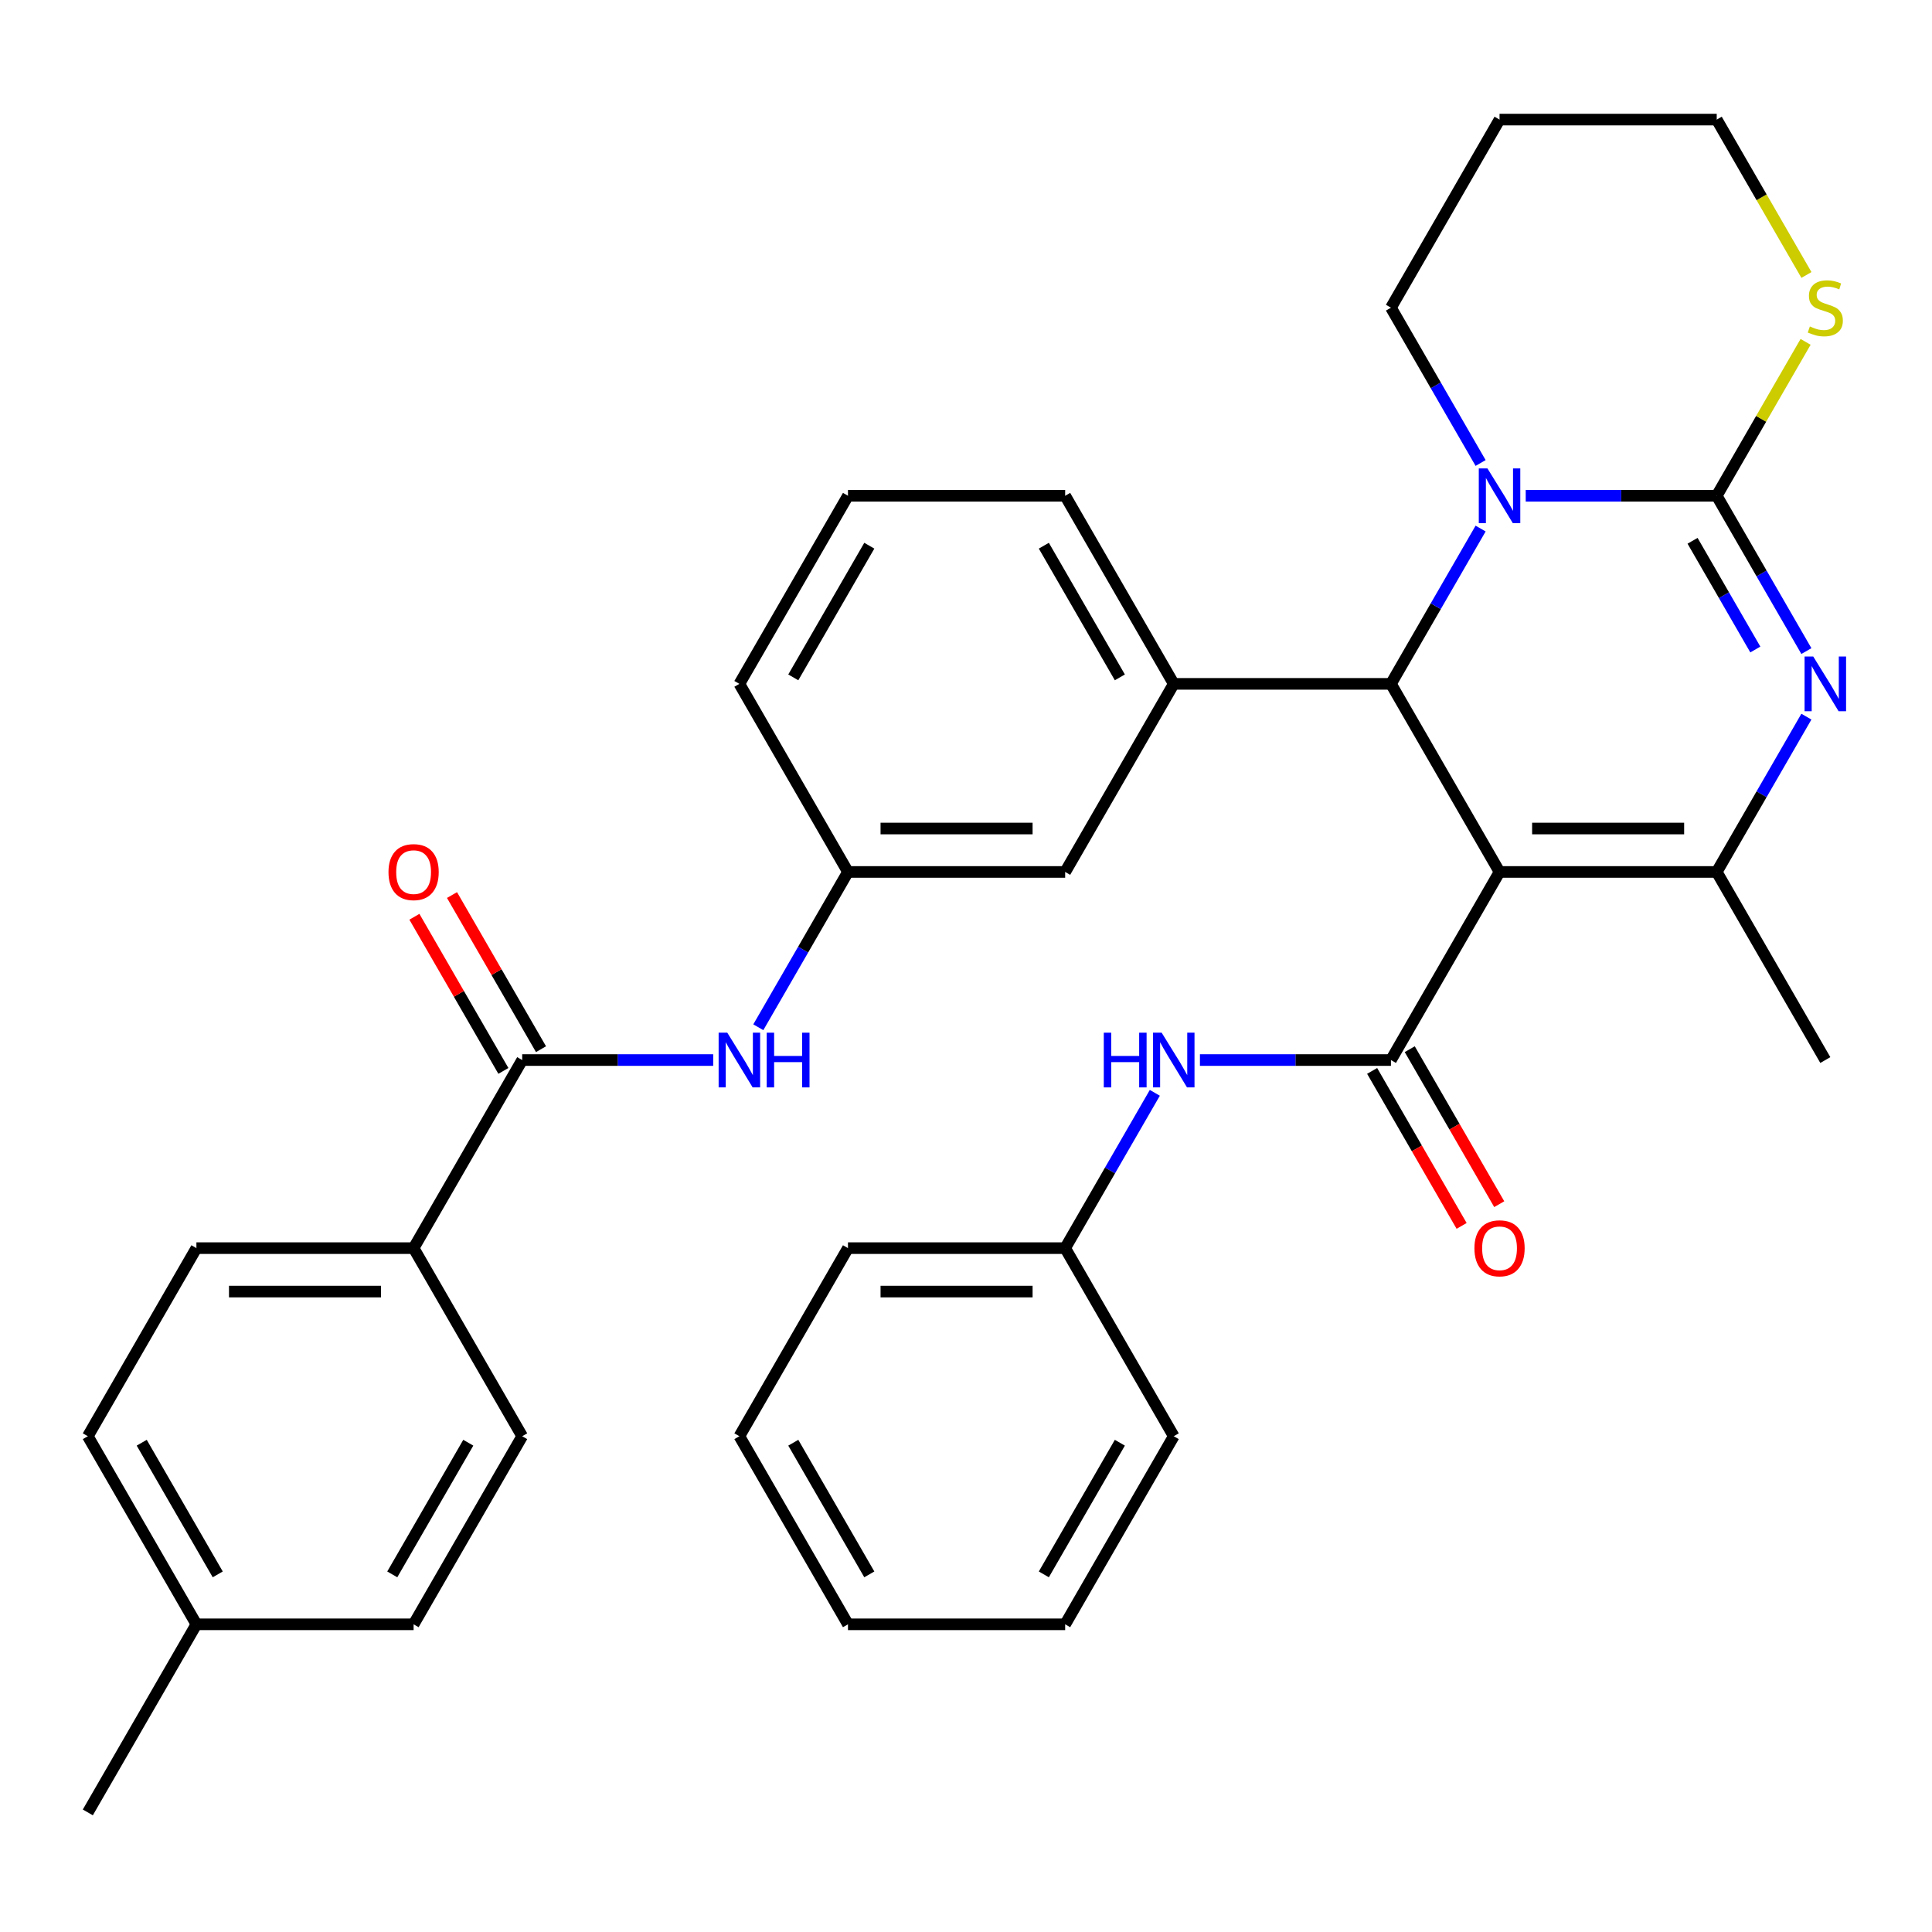 <?xml version='1.0' encoding='iso-8859-1'?>
<svg version='1.1' baseProfile='full'
              xmlns='http://www.w3.org/2000/svg'
                      xmlns:rdkit='http://www.rdkit.org/xml'
                      xmlns:xlink='http://www.w3.org/1999/xlink'
                  xml:space='preserve'
width='1000px' height='1000px' viewBox='0 0 1000 1000'>
<!-- END OF HEADER -->
<rect style='opacity:1.0;fill:#FFFFFF;stroke:none' width='1000' height='1000' x='0' y='0'> </rect>
<path class='bond-0' d='M 369.152,548.678 L 319.719,548.678' style='fill:none;fill-rule:evenodd;stroke:#0000FF;stroke-width:6px;stroke-linecap:butt;stroke-linejoin:miter;stroke-opacity:1' />
<path class='bond-0' d='M 319.719,548.678 L 270.287,548.678' style='fill:none;fill-rule:evenodd;stroke:#000000;stroke-width:6px;stroke-linecap:butt;stroke-linejoin:miter;stroke-opacity:1' />
<path class='bond-1' d='M 392.501,531.707 L 415.706,491.515' style='fill:none;fill-rule:evenodd;stroke:#0000FF;stroke-width:6px;stroke-linecap:butt;stroke-linejoin:miter;stroke-opacity:1' />
<path class='bond-1' d='M 415.706,491.515 L 438.911,451.322' style='fill:none;fill-rule:evenodd;stroke:#000000;stroke-width:6px;stroke-linecap:butt;stroke-linejoin:miter;stroke-opacity:1' />
<path class='bond-2' d='M 214.079,646.033 L 101.663,646.033' style='fill:none;fill-rule:evenodd;stroke:#000000;stroke-width:6px;stroke-linecap:butt;stroke-linejoin:miter;stroke-opacity:1' />
<path class='bond-2' d='M 197.216,668.516 L 118.525,668.516' style='fill:none;fill-rule:evenodd;stroke:#000000;stroke-width:6px;stroke-linecap:butt;stroke-linejoin:miter;stroke-opacity:1' />
<path class='bond-3' d='M 214.079,646.033 L 270.287,743.388' style='fill:none;fill-rule:evenodd;stroke:#000000;stroke-width:6px;stroke-linecap:butt;stroke-linejoin:miter;stroke-opacity:1' />
<path class='bond-4' d='M 214.079,646.033 L 270.287,548.678' style='fill:none;fill-rule:evenodd;stroke:#000000;stroke-width:6px;stroke-linecap:butt;stroke-linejoin:miter;stroke-opacity:1' />
<path class='bond-5' d='M 280.022,543.057 L 256.99,503.164' style='fill:none;fill-rule:evenodd;stroke:#000000;stroke-width:6px;stroke-linecap:butt;stroke-linejoin:miter;stroke-opacity:1' />
<path class='bond-5' d='M 256.99,503.164 L 233.958,463.272' style='fill:none;fill-rule:evenodd;stroke:#FF0000;stroke-width:6px;stroke-linecap:butt;stroke-linejoin:miter;stroke-opacity:1' />
<path class='bond-5' d='M 260.551,554.298 L 237.519,514.406' style='fill:none;fill-rule:evenodd;stroke:#000000;stroke-width:6px;stroke-linecap:butt;stroke-linejoin:miter;stroke-opacity:1' />
<path class='bond-5' d='M 237.519,514.406 L 214.487,474.514' style='fill:none;fill-rule:evenodd;stroke:#FF0000;stroke-width:6px;stroke-linecap:butt;stroke-linejoin:miter;stroke-opacity:1' />
<path class='bond-6' d='M 101.663,646.033 L 45.455,743.388' style='fill:none;fill-rule:evenodd;stroke:#000000;stroke-width:6px;stroke-linecap:butt;stroke-linejoin:miter;stroke-opacity:1' />
<path class='bond-7' d='M 934.985,336.997 L 911.78,296.804' style='fill:none;fill-rule:evenodd;stroke:#0000FF;stroke-width:6px;stroke-linecap:butt;stroke-linejoin:miter;stroke-opacity:1' />
<path class='bond-7' d='M 911.78,296.804 L 888.575,256.612' style='fill:none;fill-rule:evenodd;stroke:#000000;stroke-width:6px;stroke-linecap:butt;stroke-linejoin:miter;stroke-opacity:1' />
<path class='bond-7' d='M 908.553,336.181 L 892.309,308.046' style='fill:none;fill-rule:evenodd;stroke:#0000FF;stroke-width:6px;stroke-linecap:butt;stroke-linejoin:miter;stroke-opacity:1' />
<path class='bond-7' d='M 892.309,308.046 L 876.065,279.911' style='fill:none;fill-rule:evenodd;stroke:#000000;stroke-width:6px;stroke-linecap:butt;stroke-linejoin:miter;stroke-opacity:1' />
<path class='bond-8' d='M 934.985,370.938 L 911.78,411.13' style='fill:none;fill-rule:evenodd;stroke:#0000FF;stroke-width:6px;stroke-linecap:butt;stroke-linejoin:miter;stroke-opacity:1' />
<path class='bond-8' d='M 911.78,411.13 L 888.575,451.322' style='fill:none;fill-rule:evenodd;stroke:#000000;stroke-width:6px;stroke-linecap:butt;stroke-linejoin:miter;stroke-opacity:1' />
<path class='bond-9' d='M 719.951,353.967 L 743.156,313.775' style='fill:none;fill-rule:evenodd;stroke:#000000;stroke-width:6px;stroke-linecap:butt;stroke-linejoin:miter;stroke-opacity:1' />
<path class='bond-9' d='M 743.156,313.775 L 766.361,273.583' style='fill:none;fill-rule:evenodd;stroke:#0000FF;stroke-width:6px;stroke-linecap:butt;stroke-linejoin:miter;stroke-opacity:1' />
<path class='bond-10' d='M 719.951,353.967 L 776.159,451.322' style='fill:none;fill-rule:evenodd;stroke:#000000;stroke-width:6px;stroke-linecap:butt;stroke-linejoin:miter;stroke-opacity:1' />
<path class='bond-11' d='M 719.951,353.967 L 607.535,353.967' style='fill:none;fill-rule:evenodd;stroke:#000000;stroke-width:6px;stroke-linecap:butt;stroke-linejoin:miter;stroke-opacity:1' />
<path class='bond-12' d='M 776.159,451.322 L 719.951,548.678' style='fill:none;fill-rule:evenodd;stroke:#000000;stroke-width:6px;stroke-linecap:butt;stroke-linejoin:miter;stroke-opacity:1' />
<path class='bond-13' d='M 776.159,451.322 L 888.575,451.322' style='fill:none;fill-rule:evenodd;stroke:#000000;stroke-width:6px;stroke-linecap:butt;stroke-linejoin:miter;stroke-opacity:1' />
<path class='bond-13' d='M 793.021,428.839 L 871.713,428.839' style='fill:none;fill-rule:evenodd;stroke:#000000;stroke-width:6px;stroke-linecap:butt;stroke-linejoin:miter;stroke-opacity:1' />
<path class='bond-14' d='M 888.575,451.322 L 944.783,548.678' style='fill:none;fill-rule:evenodd;stroke:#000000;stroke-width:6px;stroke-linecap:butt;stroke-linejoin:miter;stroke-opacity:1' />
<path class='bond-15' d='M 789.709,256.612 L 839.142,256.612' style='fill:none;fill-rule:evenodd;stroke:#0000FF;stroke-width:6px;stroke-linecap:butt;stroke-linejoin:miter;stroke-opacity:1' />
<path class='bond-15' d='M 839.142,256.612 L 888.575,256.612' style='fill:none;fill-rule:evenodd;stroke:#000000;stroke-width:6px;stroke-linecap:butt;stroke-linejoin:miter;stroke-opacity:1' />
<path class='bond-16' d='M 766.361,239.642 L 743.156,199.449' style='fill:none;fill-rule:evenodd;stroke:#0000FF;stroke-width:6px;stroke-linecap:butt;stroke-linejoin:miter;stroke-opacity:1' />
<path class='bond-16' d='M 743.156,199.449 L 719.951,159.257' style='fill:none;fill-rule:evenodd;stroke:#000000;stroke-width:6px;stroke-linecap:butt;stroke-linejoin:miter;stroke-opacity:1' />
<path class='bond-17' d='M 888.575,256.612 L 911.572,216.78' style='fill:none;fill-rule:evenodd;stroke:#000000;stroke-width:6px;stroke-linecap:butt;stroke-linejoin:miter;stroke-opacity:1' />
<path class='bond-17' d='M 911.572,216.78 L 934.569,176.947' style='fill:none;fill-rule:evenodd;stroke:#CCCC00;stroke-width:6px;stroke-linecap:butt;stroke-linejoin:miter;stroke-opacity:1' />
<path class='bond-18' d='M 935.008,142.327 L 911.792,102.114' style='fill:none;fill-rule:evenodd;stroke:#CCCC00;stroke-width:6px;stroke-linecap:butt;stroke-linejoin:miter;stroke-opacity:1' />
<path class='bond-18' d='M 911.792,102.114 L 888.575,61.902' style='fill:none;fill-rule:evenodd;stroke:#000000;stroke-width:6px;stroke-linecap:butt;stroke-linejoin:miter;stroke-opacity:1' />
<path class='bond-19' d='M 888.575,61.902 L 776.159,61.902' style='fill:none;fill-rule:evenodd;stroke:#000000;stroke-width:6px;stroke-linecap:butt;stroke-linejoin:miter;stroke-opacity:1' />
<path class='bond-20' d='M 776.159,61.902 L 719.951,159.257' style='fill:none;fill-rule:evenodd;stroke:#000000;stroke-width:6px;stroke-linecap:butt;stroke-linejoin:miter;stroke-opacity:1' />
<path class='bond-21' d='M 438.911,451.322 L 551.327,451.322' style='fill:none;fill-rule:evenodd;stroke:#000000;stroke-width:6px;stroke-linecap:butt;stroke-linejoin:miter;stroke-opacity:1' />
<path class='bond-21' d='M 455.773,428.839 L 534.464,428.839' style='fill:none;fill-rule:evenodd;stroke:#000000;stroke-width:6px;stroke-linecap:butt;stroke-linejoin:miter;stroke-opacity:1' />
<path class='bond-22' d='M 438.911,451.322 L 382.703,353.967' style='fill:none;fill-rule:evenodd;stroke:#000000;stroke-width:6px;stroke-linecap:butt;stroke-linejoin:miter;stroke-opacity:1' />
<path class='bond-23' d='M 719.951,548.678 L 670.518,548.678' style='fill:none;fill-rule:evenodd;stroke:#000000;stroke-width:6px;stroke-linecap:butt;stroke-linejoin:miter;stroke-opacity:1' />
<path class='bond-23' d='M 670.518,548.678 L 621.085,548.678' style='fill:none;fill-rule:evenodd;stroke:#0000FF;stroke-width:6px;stroke-linecap:butt;stroke-linejoin:miter;stroke-opacity:1' />
<path class='bond-24' d='M 710.215,554.298 L 733.374,594.411' style='fill:none;fill-rule:evenodd;stroke:#000000;stroke-width:6px;stroke-linecap:butt;stroke-linejoin:miter;stroke-opacity:1' />
<path class='bond-24' d='M 733.374,594.411 L 756.533,634.523' style='fill:none;fill-rule:evenodd;stroke:#FF0000;stroke-width:6px;stroke-linecap:butt;stroke-linejoin:miter;stroke-opacity:1' />
<path class='bond-24' d='M 729.686,543.057 L 752.845,583.169' style='fill:none;fill-rule:evenodd;stroke:#000000;stroke-width:6px;stroke-linecap:butt;stroke-linejoin:miter;stroke-opacity:1' />
<path class='bond-24' d='M 752.845,583.169 L 776.004,623.282' style='fill:none;fill-rule:evenodd;stroke:#FF0000;stroke-width:6px;stroke-linecap:butt;stroke-linejoin:miter;stroke-opacity:1' />
<path class='bond-25' d='M 597.737,565.648 L 574.532,605.84' style='fill:none;fill-rule:evenodd;stroke:#0000FF;stroke-width:6px;stroke-linecap:butt;stroke-linejoin:miter;stroke-opacity:1' />
<path class='bond-25' d='M 574.532,605.84 L 551.327,646.033' style='fill:none;fill-rule:evenodd;stroke:#000000;stroke-width:6px;stroke-linecap:butt;stroke-linejoin:miter;stroke-opacity:1' />
<path class='bond-26' d='M 551.327,646.033 L 438.911,646.033' style='fill:none;fill-rule:evenodd;stroke:#000000;stroke-width:6px;stroke-linecap:butt;stroke-linejoin:miter;stroke-opacity:1' />
<path class='bond-26' d='M 534.464,668.516 L 455.773,668.516' style='fill:none;fill-rule:evenodd;stroke:#000000;stroke-width:6px;stroke-linecap:butt;stroke-linejoin:miter;stroke-opacity:1' />
<path class='bond-27' d='M 551.327,646.033 L 607.535,743.388' style='fill:none;fill-rule:evenodd;stroke:#000000;stroke-width:6px;stroke-linecap:butt;stroke-linejoin:miter;stroke-opacity:1' />
<path class='bond-28' d='M 438.911,646.033 L 382.703,743.388' style='fill:none;fill-rule:evenodd;stroke:#000000;stroke-width:6px;stroke-linecap:butt;stroke-linejoin:miter;stroke-opacity:1' />
<path class='bond-29' d='M 382.703,743.388 L 438.911,840.743' style='fill:none;fill-rule:evenodd;stroke:#000000;stroke-width:6px;stroke-linecap:butt;stroke-linejoin:miter;stroke-opacity:1' />
<path class='bond-29' d='M 410.605,746.75 L 449.951,814.898' style='fill:none;fill-rule:evenodd;stroke:#000000;stroke-width:6px;stroke-linecap:butt;stroke-linejoin:miter;stroke-opacity:1' />
<path class='bond-30' d='M 438.911,840.743 L 551.327,840.743' style='fill:none;fill-rule:evenodd;stroke:#000000;stroke-width:6px;stroke-linecap:butt;stroke-linejoin:miter;stroke-opacity:1' />
<path class='bond-31' d='M 551.327,840.743 L 607.535,743.388' style='fill:none;fill-rule:evenodd;stroke:#000000;stroke-width:6px;stroke-linecap:butt;stroke-linejoin:miter;stroke-opacity:1' />
<path class='bond-31' d='M 540.287,814.898 L 579.633,746.75' style='fill:none;fill-rule:evenodd;stroke:#000000;stroke-width:6px;stroke-linecap:butt;stroke-linejoin:miter;stroke-opacity:1' />
<path class='bond-32' d='M 551.327,451.322 L 607.535,353.967' style='fill:none;fill-rule:evenodd;stroke:#000000;stroke-width:6px;stroke-linecap:butt;stroke-linejoin:miter;stroke-opacity:1' />
<path class='bond-33' d='M 607.535,353.967 L 551.327,256.612' style='fill:none;fill-rule:evenodd;stroke:#000000;stroke-width:6px;stroke-linecap:butt;stroke-linejoin:miter;stroke-opacity:1' />
<path class='bond-33' d='M 579.633,350.606 L 540.287,282.457' style='fill:none;fill-rule:evenodd;stroke:#000000;stroke-width:6px;stroke-linecap:butt;stroke-linejoin:miter;stroke-opacity:1' />
<path class='bond-34' d='M 382.703,353.967 L 438.911,256.612' style='fill:none;fill-rule:evenodd;stroke:#000000;stroke-width:6px;stroke-linecap:butt;stroke-linejoin:miter;stroke-opacity:1' />
<path class='bond-34' d='M 410.605,350.606 L 449.951,282.457' style='fill:none;fill-rule:evenodd;stroke:#000000;stroke-width:6px;stroke-linecap:butt;stroke-linejoin:miter;stroke-opacity:1' />
<path class='bond-35' d='M 438.911,256.612 L 551.327,256.612' style='fill:none;fill-rule:evenodd;stroke:#000000;stroke-width:6px;stroke-linecap:butt;stroke-linejoin:miter;stroke-opacity:1' />
<path class='bond-36' d='M 270.287,743.388 L 214.079,840.743' style='fill:none;fill-rule:evenodd;stroke:#000000;stroke-width:6px;stroke-linecap:butt;stroke-linejoin:miter;stroke-opacity:1' />
<path class='bond-36' d='M 242.384,746.75 L 203.039,814.898' style='fill:none;fill-rule:evenodd;stroke:#000000;stroke-width:6px;stroke-linecap:butt;stroke-linejoin:miter;stroke-opacity:1' />
<path class='bond-37' d='M 214.079,840.743 L 101.663,840.743' style='fill:none;fill-rule:evenodd;stroke:#000000;stroke-width:6px;stroke-linecap:butt;stroke-linejoin:miter;stroke-opacity:1' />
<path class='bond-38' d='M 45.455,743.388 L 101.663,840.743' style='fill:none;fill-rule:evenodd;stroke:#000000;stroke-width:6px;stroke-linecap:butt;stroke-linejoin:miter;stroke-opacity:1' />
<path class='bond-38' d='M 73.357,746.75 L 112.702,814.898' style='fill:none;fill-rule:evenodd;stroke:#000000;stroke-width:6px;stroke-linecap:butt;stroke-linejoin:miter;stroke-opacity:1' />
<path class='bond-39' d='M 101.663,840.743 L 45.455,938.098' style='fill:none;fill-rule:evenodd;stroke:#000000;stroke-width:6px;stroke-linecap:butt;stroke-linejoin:miter;stroke-opacity:1' />
<path  class='atom-0' d='M 376.443 534.518
L 385.723 549.518
Q 386.643 550.998, 388.123 553.678
Q 389.603 556.358, 389.683 556.518
L 389.683 534.518
L 393.443 534.518
L 393.443 562.838
L 389.563 562.838
L 379.603 546.438
Q 378.443 544.518, 377.203 542.318
Q 376.003 540.118, 375.643 539.438
L 375.643 562.838
L 371.963 562.838
L 371.963 534.518
L 376.443 534.518
' fill='#0000FF'/>
<path  class='atom-0' d='M 396.843 534.518
L 400.683 534.518
L 400.683 546.558
L 415.163 546.558
L 415.163 534.518
L 419.003 534.518
L 419.003 562.838
L 415.163 562.838
L 415.163 549.758
L 400.683 549.758
L 400.683 562.838
L 396.843 562.838
L 396.843 534.518
' fill='#0000FF'/>
<path  class='atom-3' d='M 201.079 451.402
Q 201.079 444.602, 204.439 440.802
Q 207.799 437.002, 214.079 437.002
Q 220.359 437.002, 223.719 440.802
Q 227.079 444.602, 227.079 451.402
Q 227.079 458.282, 223.679 462.202
Q 220.279 466.082, 214.079 466.082
Q 207.839 466.082, 204.439 462.202
Q 201.079 458.322, 201.079 451.402
M 214.079 462.882
Q 218.399 462.882, 220.719 460.002
Q 223.079 457.082, 223.079 451.402
Q 223.079 445.842, 220.719 443.042
Q 218.399 440.202, 214.079 440.202
Q 209.759 440.202, 207.399 443.002
Q 205.079 445.802, 205.079 451.402
Q 205.079 457.122, 207.399 460.002
Q 209.759 462.882, 214.079 462.882
' fill='#FF0000'/>
<path  class='atom-5' d='M 938.523 339.807
L 947.803 354.807
Q 948.723 356.287, 950.203 358.967
Q 951.683 361.647, 951.763 361.807
L 951.763 339.807
L 955.523 339.807
L 955.523 368.127
L 951.643 368.127
L 941.683 351.727
Q 940.523 349.807, 939.283 347.607
Q 938.083 345.407, 937.723 344.727
L 937.723 368.127
L 934.043 368.127
L 934.043 339.807
L 938.523 339.807
' fill='#0000FF'/>
<path  class='atom-9' d='M 769.899 242.452
L 779.179 257.452
Q 780.099 258.932, 781.579 261.612
Q 783.059 264.292, 783.139 264.452
L 783.139 242.452
L 786.899 242.452
L 786.899 270.772
L 783.019 270.772
L 773.059 254.372
Q 771.899 252.452, 770.659 250.252
Q 769.459 248.052, 769.099 247.372
L 769.099 270.772
L 765.419 270.772
L 765.419 242.452
L 769.899 242.452
' fill='#0000FF'/>
<path  class='atom-11' d='M 936.783 168.977
Q 937.103 169.097, 938.423 169.657
Q 939.743 170.217, 941.183 170.577
Q 942.663 170.897, 944.103 170.897
Q 946.783 170.897, 948.343 169.617
Q 949.903 168.297, 949.903 166.017
Q 949.903 164.457, 949.103 163.497
Q 948.343 162.537, 947.143 162.017
Q 945.943 161.497, 943.943 160.897
Q 941.423 160.137, 939.903 159.417
Q 938.423 158.697, 937.343 157.177
Q 936.303 155.657, 936.303 153.097
Q 936.303 149.537, 938.703 147.337
Q 941.143 145.137, 945.943 145.137
Q 949.223 145.137, 952.943 146.697
L 952.023 149.777
Q 948.623 148.377, 946.063 148.377
Q 943.303 148.377, 941.783 149.537
Q 940.263 150.657, 940.303 152.617
Q 940.303 154.137, 941.063 155.057
Q 941.863 155.977, 942.983 156.497
Q 944.143 157.017, 946.063 157.617
Q 948.623 158.417, 950.143 159.217
Q 951.663 160.017, 952.743 161.657
Q 953.863 163.257, 953.863 166.017
Q 953.863 169.937, 951.223 172.057
Q 948.623 174.137, 944.263 174.137
Q 941.743 174.137, 939.823 173.577
Q 937.943 173.057, 935.703 172.137
L 936.783 168.977
' fill='#CCCC00'/>
<path  class='atom-18' d='M 571.315 534.518
L 575.155 534.518
L 575.155 546.558
L 589.635 546.558
L 589.635 534.518
L 593.475 534.518
L 593.475 562.838
L 589.635 562.838
L 589.635 549.758
L 575.155 549.758
L 575.155 562.838
L 571.315 562.838
L 571.315 534.518
' fill='#0000FF'/>
<path  class='atom-18' d='M 601.275 534.518
L 610.555 549.518
Q 611.475 550.998, 612.955 553.678
Q 614.435 556.358, 614.515 556.518
L 614.515 534.518
L 618.275 534.518
L 618.275 562.838
L 614.395 562.838
L 604.435 546.438
Q 603.275 544.518, 602.035 542.318
Q 600.835 540.118, 600.475 539.438
L 600.475 562.838
L 596.795 562.838
L 596.795 534.518
L 601.275 534.518
' fill='#0000FF'/>
<path  class='atom-19' d='M 763.159 646.113
Q 763.159 639.313, 766.519 635.513
Q 769.879 631.713, 776.159 631.713
Q 782.439 631.713, 785.799 635.513
Q 789.159 639.313, 789.159 646.113
Q 789.159 652.993, 785.759 656.913
Q 782.359 660.793, 776.159 660.793
Q 769.919 660.793, 766.519 656.913
Q 763.159 653.033, 763.159 646.113
M 776.159 657.593
Q 780.479 657.593, 782.799 654.713
Q 785.159 651.793, 785.159 646.113
Q 785.159 640.553, 782.799 637.753
Q 780.479 634.913, 776.159 634.913
Q 771.839 634.913, 769.479 637.713
Q 767.159 640.513, 767.159 646.113
Q 767.159 651.833, 769.479 654.713
Q 771.839 657.593, 776.159 657.593
' fill='#FF0000'/>
</svg>
